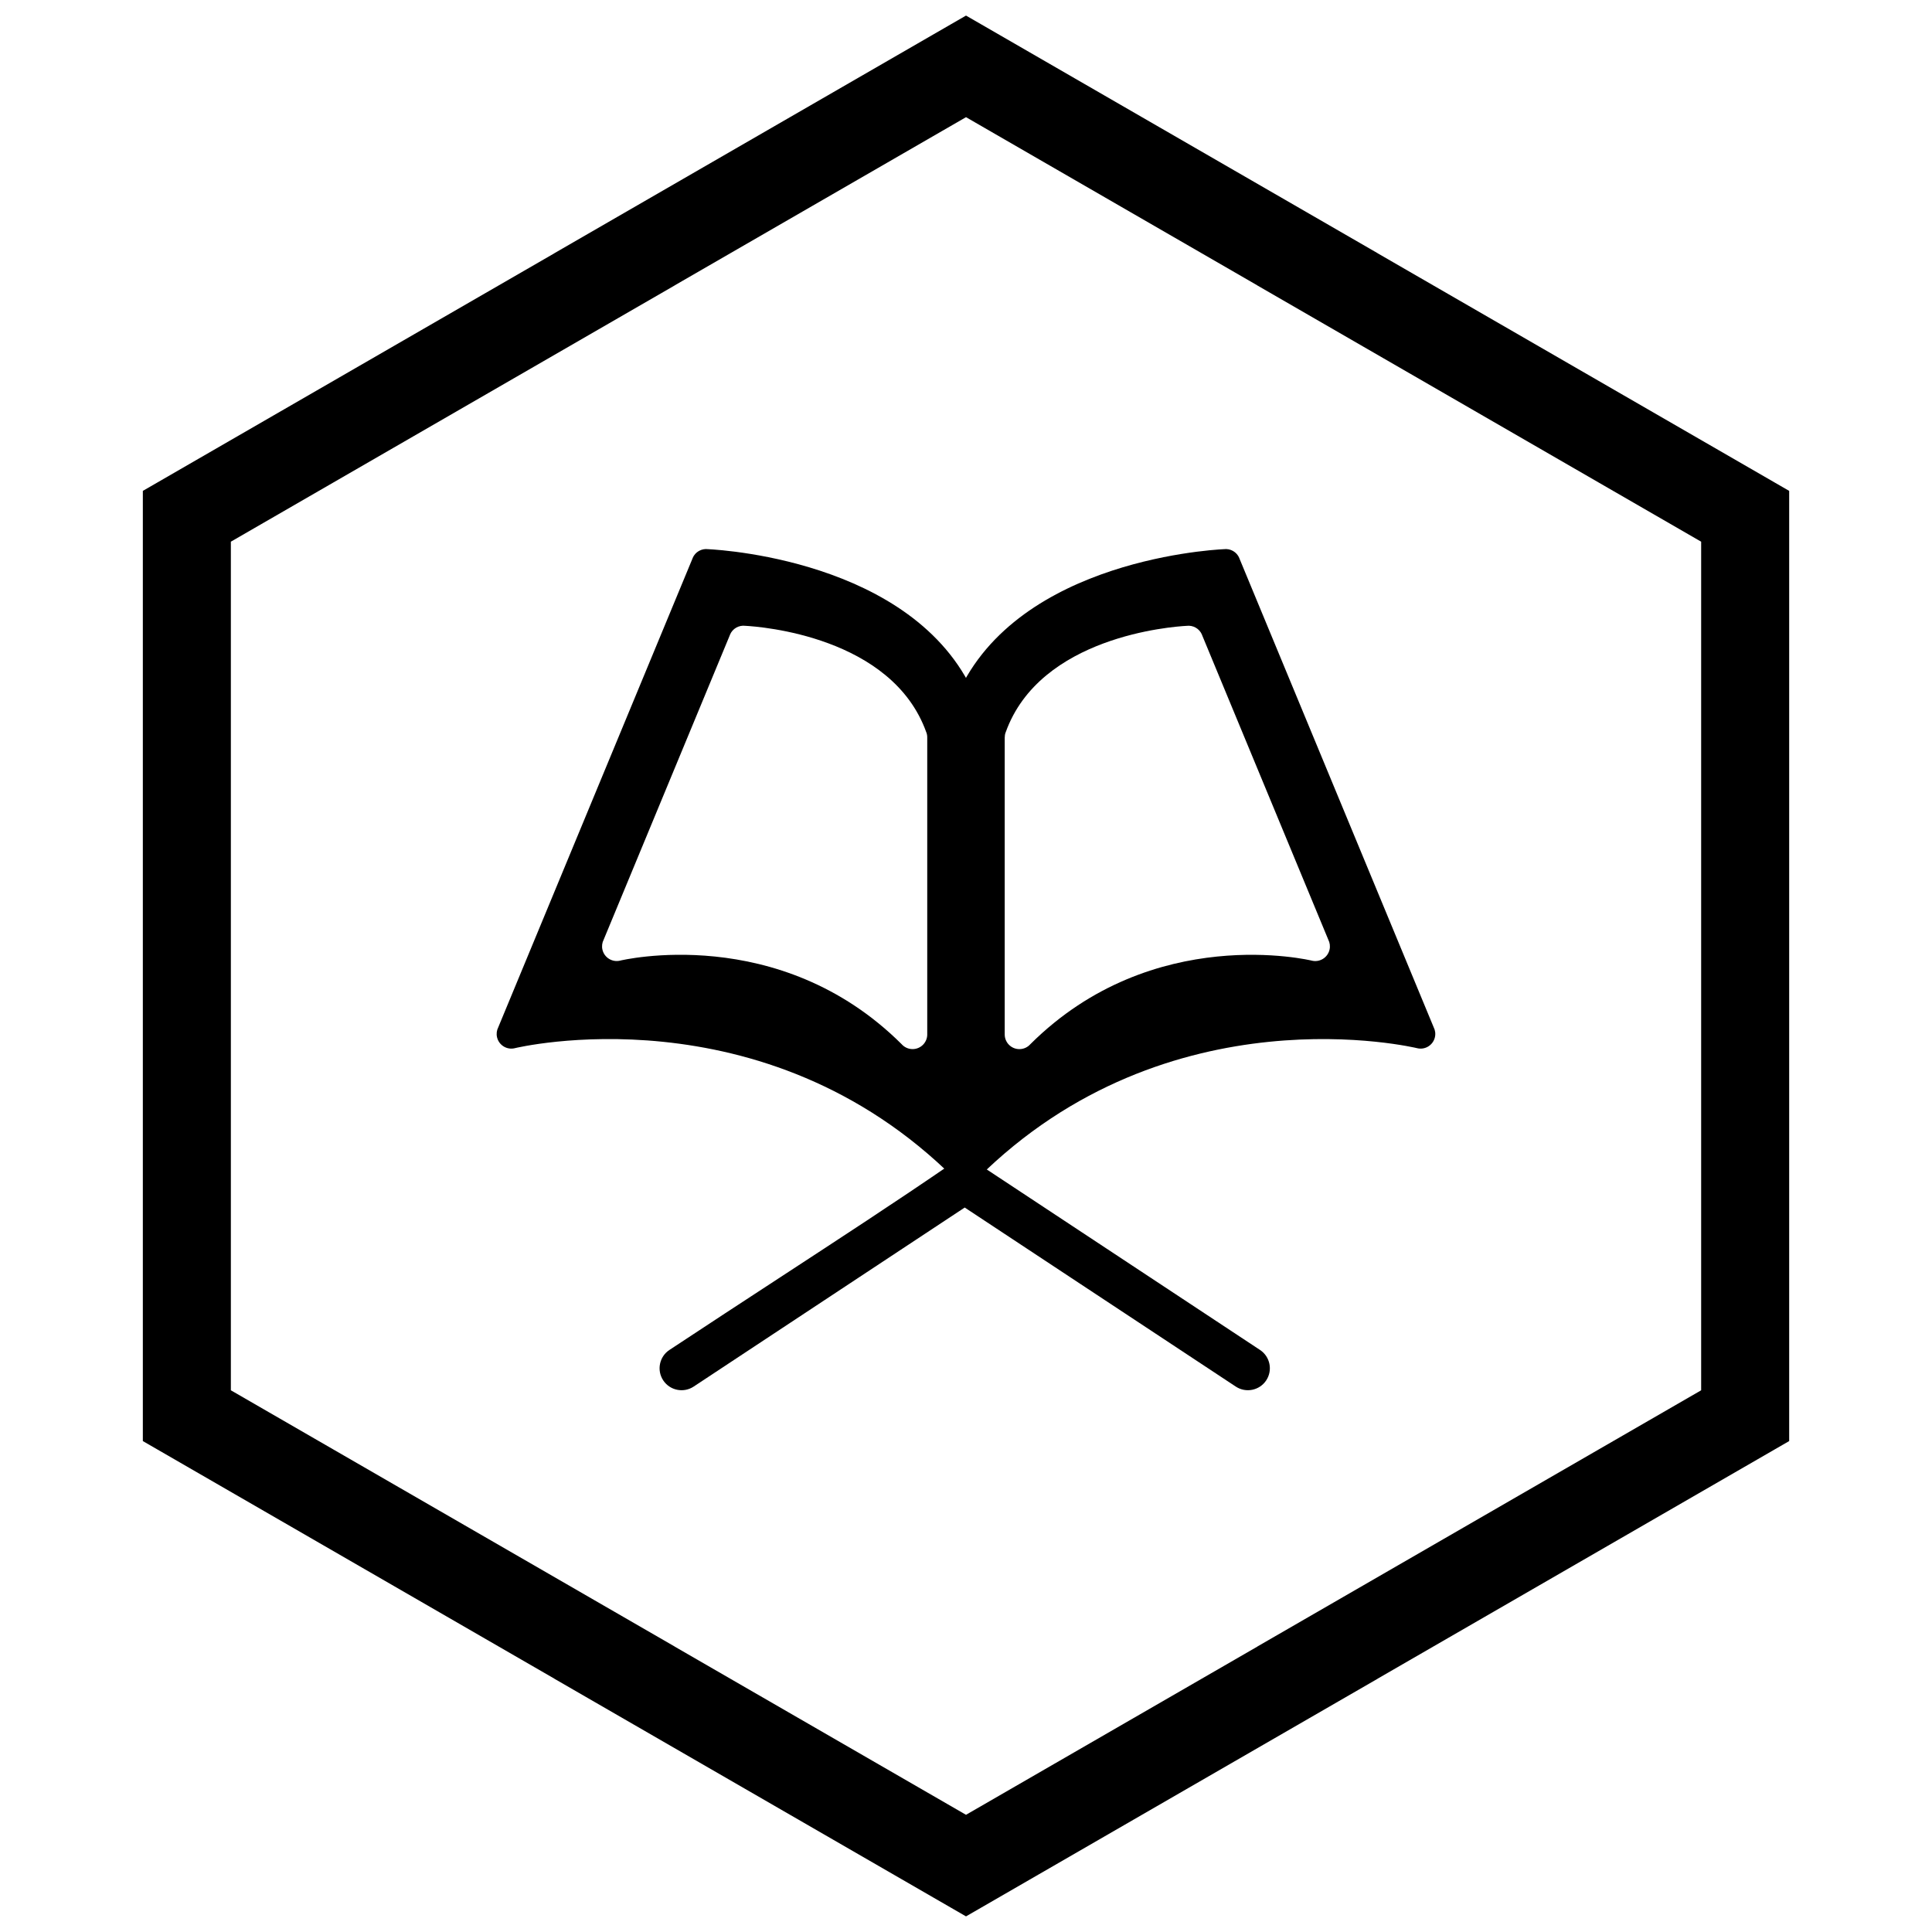 <?xml version="1.0" encoding="UTF-8"?>
<!-- The Best Svg Icon site in the world: iconSvg.co, Visit us! https://iconsvg.co -->
<svg width="800px" height="800px" version="1.1" viewBox="144 144 512 512" xmlns="http://www.w3.org/2000/svg">
 <defs>
  <clipPath id="a">
   <path d="m181 148.09h438v503.81h-438z"/>
  </clipPath>
 </defs>
 <path d="m399.66 464.01-71.832 47.449c-2.676 1.77-6.293 1.035-8.066-1.641-1.773-2.676-1.035-6.297 1.641-8.066 9.812-6.488 19.664-12.918 29.512-19.352 15.207-9.941 30.477-19.867 45.445-30.16 1.98-1.363 4.598-1.367 6.586-0.012 24.992 16.508 49.992 33.004 74.973 49.523 2.68 1.77 3.414 5.391 1.641 8.066-1.77 2.676-5.391 3.41-8.066 1.641z" fill-rule="evenodd"/>
 <path d="m519.6 421.79c-0.223-0.051-65.871-16.012-116.69 34.652-0.711 0.809-1.754 1.32-2.918 1.32-2.144 0-3.887-1.738-3.887-3.887v-120.91c-0.008-0.457 0.062-0.922 0.227-1.375l0.008 0.004c13.664-38.359 67.316-41.824 72.016-42.059 1.695-0.215 3.394 0.715 4.078 2.367l-0.008 0.016 51.512 124.32c0.406 0.789 0.543 1.723 0.324 2.652-0.488 2.09-2.578 3.391-4.668 2.902v-0.004zm-109.34-82.305v78.656c0 2.144 1.738 3.887 3.887 3.887 1.164 0 2.207-0.512 2.918-1.32 32.527-32.363 74.484-22.156 74.605-22.125v0.004c2.09 0.488 4.18-0.812 4.668-2.902 0.219-0.934 0.078-1.863-0.324-2.652l-33.477-80.793 0.008-0.016c-0.688-1.66-2.391-2.59-4.09-2.367-3.836 0.207-38.875 2.766-47.957 28.258l-0.008-0.004c-0.16 0.453-0.234 0.922-0.227 1.375z"/>
 <path d="m397.08 456.44c-50.816-50.664-116.46-34.707-116.69-34.652v0.004c-2.09 0.488-4.18-0.812-4.668-2.902-0.219-0.934-0.078-1.863 0.324-2.652l51.512-124.32-0.008-0.016c0.688-1.656 2.383-2.582 4.078-2.367 4.699 0.23 58.352 3.695 72.016 42.059l0.008-0.004c0.16 0.453 0.234 0.922 0.227 1.375v120.91c0 2.144-1.738 3.887-3.887 3.887-1.164 0-2.207-0.512-2.918-1.32zm-7.352-38.305v-78.656c0.008-0.457-0.062-0.922-0.227-1.375l-0.008 0.004c-9.082-25.496-44.121-28.055-47.957-28.258-1.699-0.223-3.402 0.707-4.09 2.367l0.008 0.016-33.477 80.793c-0.406 0.789-0.543 1.723-0.324 2.652 0.488 2.09 2.578 3.391 4.668 2.902v-0.004c0.121-0.027 42.078-10.238 74.605 22.125 0.711 0.809 1.754 1.32 2.918 1.32 2.144 0 3.887-1.738 3.887-3.887z"/>
 <g clip-path="url(#a)">
  <path d="m403.89 150.37 105.19 60.73-0.008 0.012 105.16 60.715 3.918 2.262v251.81l-3.918 2.262-105.16 60.715 0.008 0.012-105.19 60.73-3.887 2.242-3.887-2.242-105.19-60.73 0.008-0.012-105.16-60.715-3.918-2.262v-251.81l3.918-2.262 105.16-60.715-0.008-0.012 105.19-60.73 3.887-2.242zm-3.887 24.684-77.18 44.559 0.008 0.012-117.65 67.926v224.89l117.65 67.926-0.008 0.012 77.18 44.562 77.18-44.559-0.008-0.012 117.65-67.926v-224.89l-117.65-67.926 0.008-0.012z"/>
 </g>
</svg>